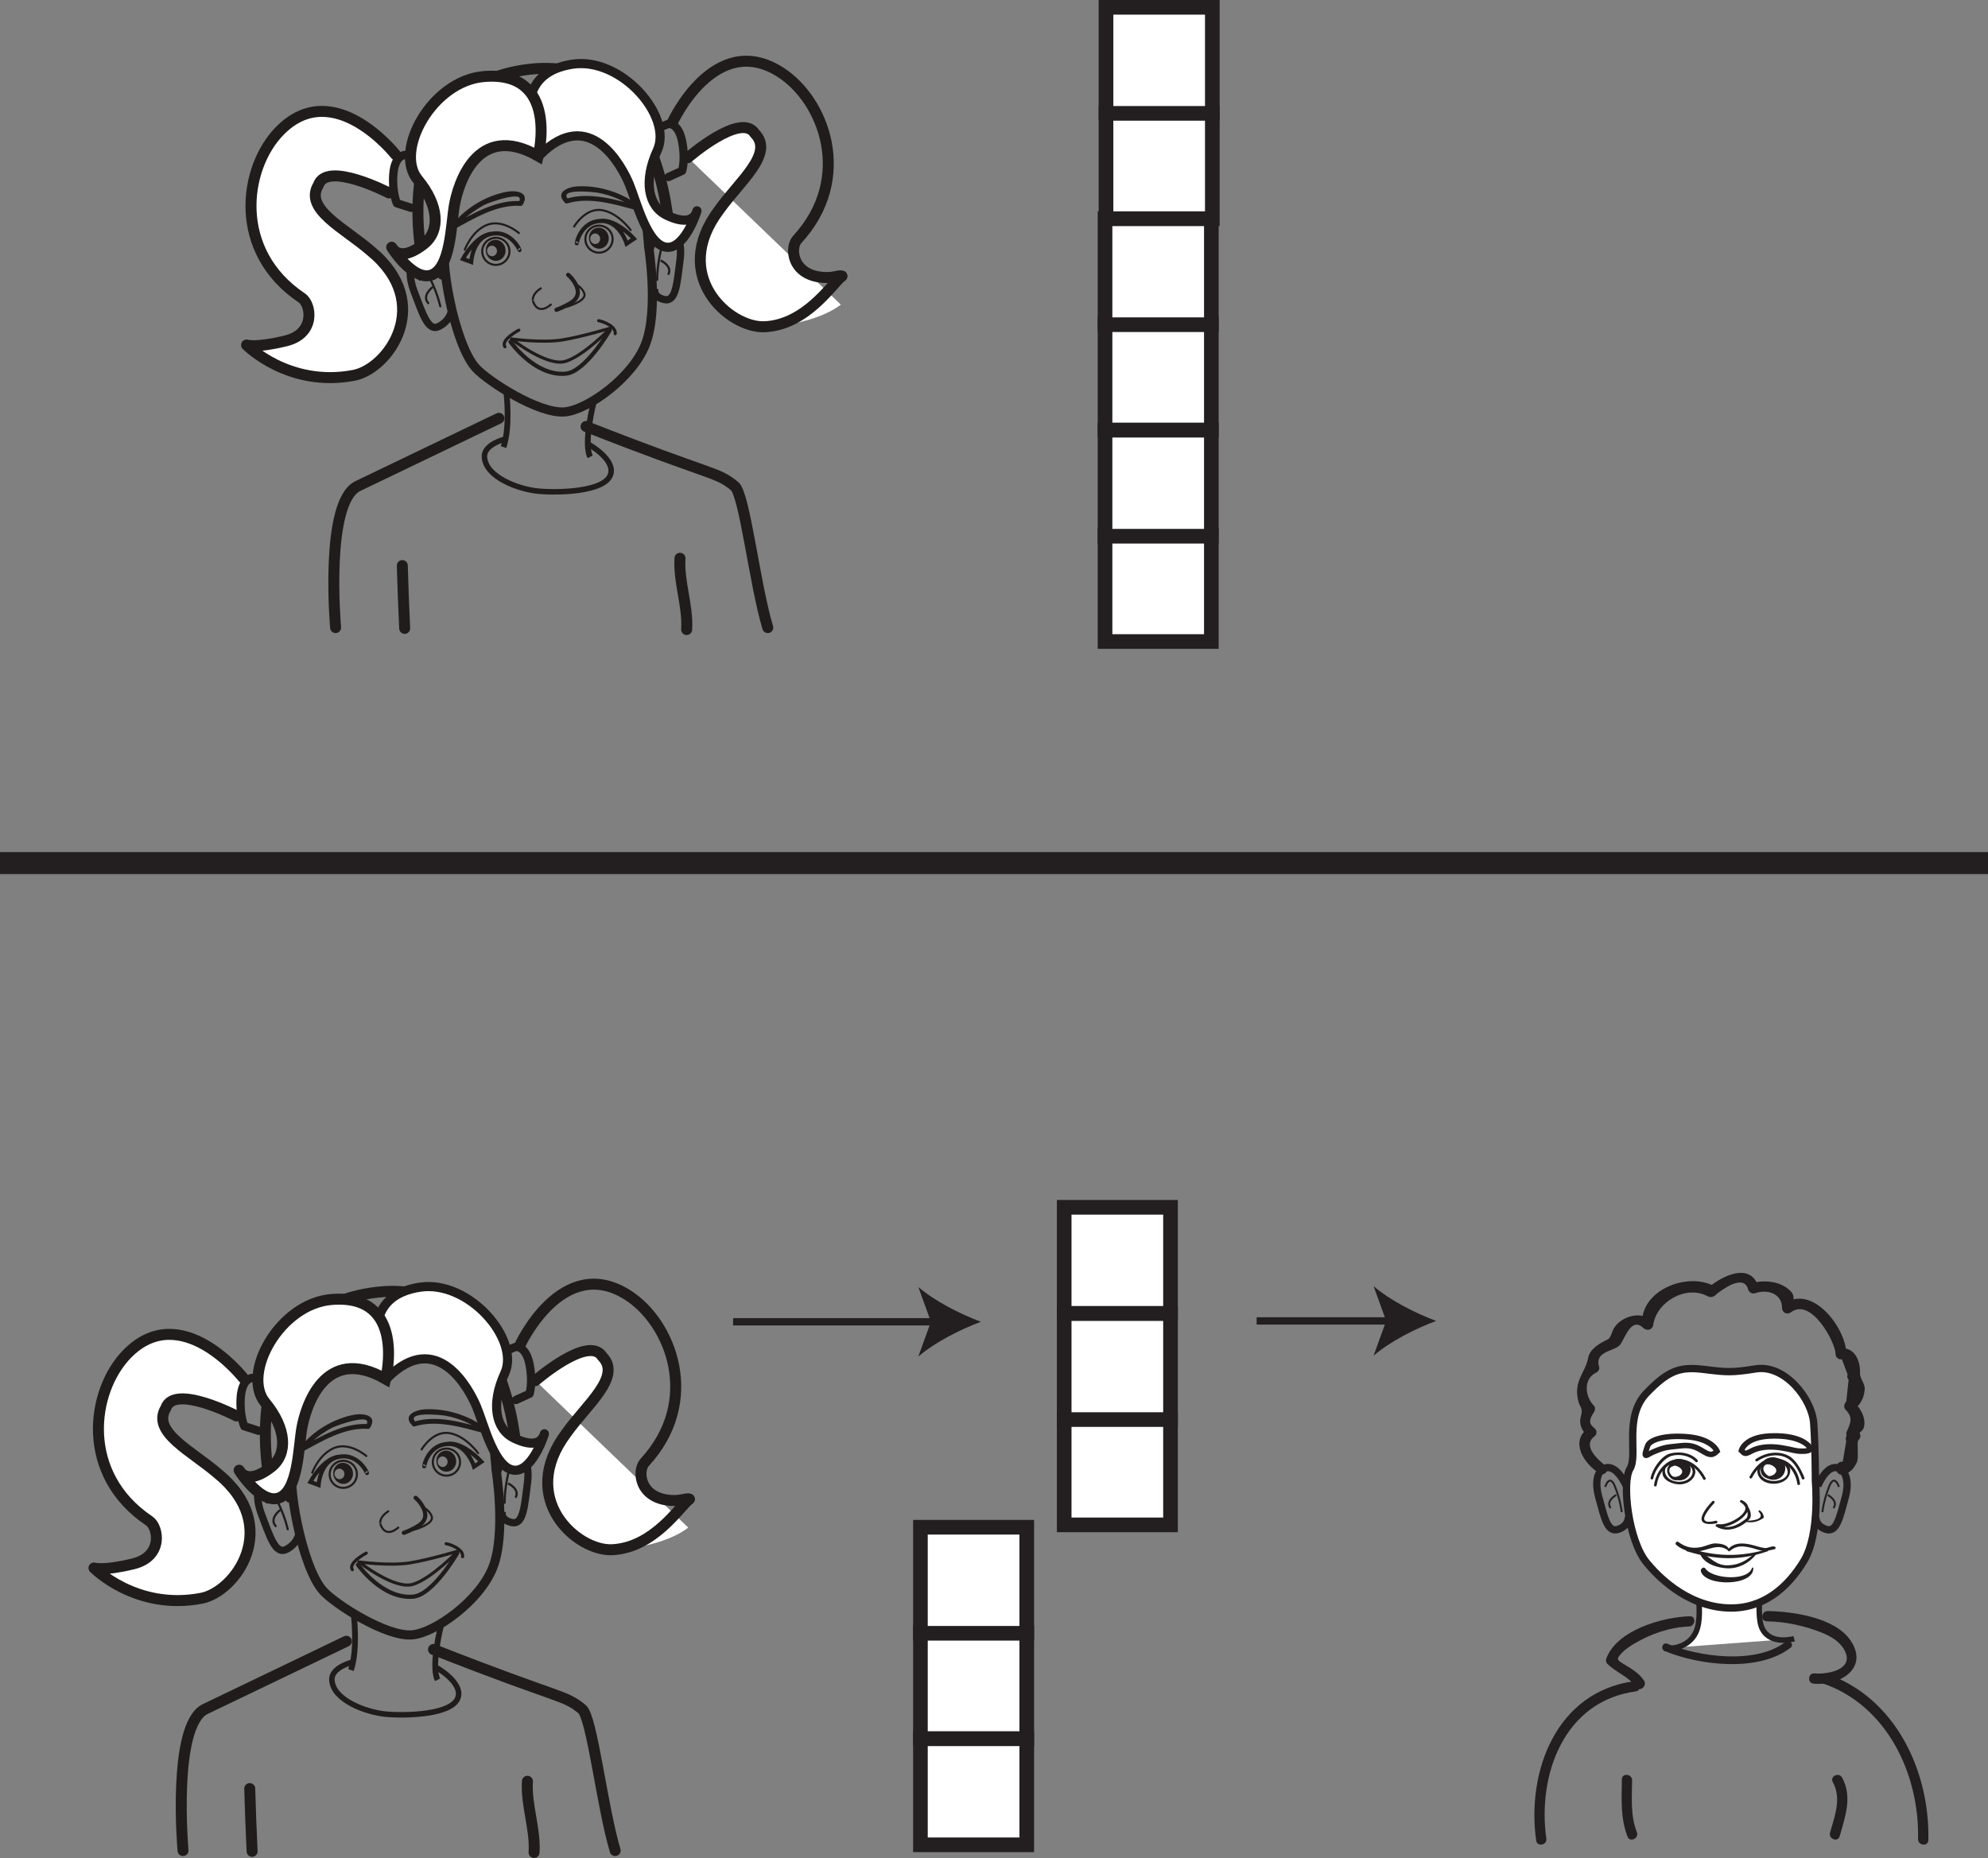 <?xml version="1.0" encoding="UTF-8"?>
<svg xmlns="http://www.w3.org/2000/svg" xmlns:xlink="http://www.w3.org/1999/xlink" width="271.5pt" height="253.799pt" viewBox="0 0 271.5 253.799" version="1.1">
<rect x="0" y="0" width="271.5" height="253.799" fill="#808080" stroke="none"/>
<defs>
<clipPath id="clip1">
  <path d="M 0 116 L 271.5 116 L 271.5 120 L 0 120 Z M 0 116 "/>
</clipPath>
<clipPath id="clip2">
  <path d="M 24 223 L 49 223 L 49 253.801 L 24 253.801 Z M 24 223 "/>
</clipPath>
<clipPath id="clip3">
  <path d="M 58 224 L 85 224 L 85 253.801 L 58 253.801 Z M 58 224 "/>
</clipPath>
<clipPath id="clip4">
  <path d="M 71 242 L 74 242 L 74 253.801 L 71 253.801 Z M 71 242 "/>
</clipPath>
<clipPath id="clip5">
  <path d="M 33 243 L 36 243 L 36 253.801 L 33 253.801 Z M 33 243 "/>
</clipPath>
</defs>
<g id="surface1">
<path style="fill-rule:nonzero;fill:rgb(100%,100%,100%);fill-opacity:1;stroke-width:2;stroke-linecap:butt;stroke-linejoin:miter;stroke:rgb(13.73%,12.16%,12.549%);stroke-opacity:1;stroke-miterlimit:4;" d="M 165.434 166.17 L 150.914 166.17 L 150.914 180.654 L 165.434 180.654 Z M 165.434 166.17 " transform="matrix(1,0,0,-1,0,253.799)"/>
<path style="fill-rule:nonzero;fill:rgb(100%,100%,100%);fill-opacity:1;stroke-width:2;stroke-linecap:butt;stroke-linejoin:miter;stroke:rgb(13.73%,12.16%,12.549%);stroke-opacity:1;stroke-miterlimit:4;" d="M 165.434 180.553 L 150.914 180.553 L 150.914 195.037 L 165.434 195.037 Z M 165.434 180.553 " transform="matrix(1,0,0,-1,0,253.799)"/>
<path style="fill:none;stroke-width:1;stroke-linecap:butt;stroke-linejoin:miter;stroke:rgb(13.73%,12.16%,12.549%);stroke-opacity:1;stroke-miterlimit:4;" d="M 0.001 0.001 L -27.808 0.001 " transform="matrix(1,0,0,-1,127.925,180.552)"/>
<path style=" stroke:none;fill-rule:nonzero;fill:rgb(13.73%,12.16%,12.549%);fill-opacity:1;" d="M 133.961 180.551 C 131.121 179.496 127.598 177.699 125.414 175.797 L 127.133 180.551 L 125.414 185.309 C 127.598 183.402 131.121 181.605 133.961 180.551 "/>
<path style="fill:none;stroke-width:1;stroke-linecap:butt;stroke-linejoin:miter;stroke:rgb(13.73%,12.16%,12.549%);stroke-opacity:1;stroke-miterlimit:4;" d="M -0.001 -0.001 L -18.481 -0.001 " transform="matrix(1,0,0,-1,190.099,180.433)"/>
<path style=" stroke:none;fill-rule:nonzero;fill:rgb(13.73%,12.16%,12.549%);fill-opacity:1;" d="M 196.133 180.434 C 193.293 179.379 189.77 177.582 187.586 175.676 L 189.309 180.434 L 187.586 185.188 C 189.77 183.285 193.293 181.484 196.133 180.434 "/>
<g clip-path="url(#clip1)" clip-rule="nonzero">
<path style="fill:none;stroke-width:3;stroke-linecap:butt;stroke-linejoin:miter;stroke:rgb(13.73%,12.16%,12.549%);stroke-opacity:1;stroke-miterlimit:4;" d="M 0 -0.002 L 271.5 -0.002 " transform="matrix(1,0,0,-1,0,117.893)"/>
</g>
<path style="fill-rule:nonzero;fill:rgb(100%,100%,100%);fill-opacity:1;stroke-width:2;stroke-linecap:butt;stroke-linejoin:miter;stroke:rgb(13.73%,12.16%,12.549%);stroke-opacity:1;stroke-miterlimit:4;" d="M 165.434 195.065 L 150.914 195.065 L 150.914 209.549 L 165.434 209.549 Z M 165.434 195.065 " transform="matrix(1,0,0,-1,0,253.799)"/>
<path style="fill-rule:nonzero;fill:rgb(100%,100%,100%);fill-opacity:1;stroke-width:2;stroke-linecap:butt;stroke-linejoin:miter;stroke:rgb(13.73%,12.16%,12.549%);stroke-opacity:1;stroke-miterlimit:4;" d="M 165.434 209.447 L 150.914 209.447 L 150.914 223.932 L 165.434 223.932 Z M 165.434 209.447 " transform="matrix(1,0,0,-1,0,253.799)"/>
<path style="fill-rule:nonzero;fill:rgb(100%,100%,100%);fill-opacity:1;stroke-width:2;stroke-linecap:butt;stroke-linejoin:miter;stroke:rgb(13.73%,12.16%,12.549%);stroke-opacity:1;stroke-miterlimit:4;" d="M 165.566 223.932 L 151.047 223.932 L 151.047 238.416 L 165.566 238.416 Z M 165.566 223.932 " transform="matrix(1,0,0,-1,0,253.799)"/>
<path style="fill-rule:nonzero;fill:rgb(100%,100%,100%);fill-opacity:1;stroke-width:2;stroke-linecap:butt;stroke-linejoin:miter;stroke:rgb(13.73%,12.16%,12.549%);stroke-opacity:1;stroke-miterlimit:4;" d="M 165.566 238.315 L 151.047 238.315 L 151.047 252.799 L 165.566 252.799 Z M 165.566 238.315 " transform="matrix(1,0,0,-1,0,253.799)"/>
<path style="fill-rule:nonzero;fill:rgb(100%,100%,100%);fill-opacity:1;stroke-width:2;stroke-linecap:butt;stroke-linejoin:miter;stroke:rgb(13.73%,12.16%,12.549%);stroke-opacity:1;stroke-miterlimit:4;" d="M 140.223 1.803 L 125.703 1.803 L 125.703 16.287 L 140.223 16.287 Z M 140.223 1.803 " transform="matrix(1,0,0,-1,0,253.799)"/>
<path style="fill-rule:nonzero;fill:rgb(100%,100%,100%);fill-opacity:1;stroke-width:2;stroke-linecap:butt;stroke-linejoin:miter;stroke:rgb(13.73%,12.16%,12.549%);stroke-opacity:1;stroke-miterlimit:4;" d="M 140.223 16.315 L 125.703 16.315 L 125.703 30.799 L 140.223 30.799 Z M 140.223 16.315 " transform="matrix(1,0,0,-1,0,253.799)"/>
<path style="fill-rule:nonzero;fill:rgb(100%,100%,100%);fill-opacity:1;stroke-width:2;stroke-linecap:butt;stroke-linejoin:miter;stroke:rgb(13.73%,12.16%,12.549%);stroke-opacity:1;stroke-miterlimit:4;" d="M 140.223 30.697 L 125.703 30.697 L 125.703 45.182 L 140.223 45.182 Z M 140.223 30.697 " transform="matrix(1,0,0,-1,0,253.799)"/>
<path style="fill-rule:nonzero;fill:rgb(100%,100%,100%);fill-opacity:1;stroke-width:2;stroke-linecap:butt;stroke-linejoin:miter;stroke:rgb(13.73%,12.16%,12.549%);stroke-opacity:1;stroke-miterlimit:4;" d="M 159.855 45.506 L 145.336 45.506 L 145.336 59.99 L 159.855 59.99 Z M 159.855 45.506 " transform="matrix(1,0,0,-1,0,253.799)"/>
<path style="fill-rule:nonzero;fill:rgb(100%,100%,100%);fill-opacity:1;stroke-width:2;stroke-linecap:butt;stroke-linejoin:miter;stroke:rgb(13.73%,12.16%,12.549%);stroke-opacity:1;stroke-miterlimit:4;" d="M 159.855 59.889 L 145.336 59.889 L 145.336 74.373 L 159.855 74.373 Z M 159.855 59.889 " transform="matrix(1,0,0,-1,0,253.799)"/>
<path style="fill-rule:nonzero;fill:rgb(100%,100%,100%);fill-opacity:1;stroke-width:2;stroke-linecap:butt;stroke-linejoin:miter;stroke:rgb(13.73%,12.16%,12.549%);stroke-opacity:1;stroke-miterlimit:4;" d="M 159.855 74.401 L 145.336 74.401 L 145.336 88.885 L 159.855 88.885 Z M 159.855 74.401 " transform="matrix(1,0,0,-1,0,253.799)"/>
<path style="fill-rule:nonzero;fill:rgb(100%,100%,100%);fill-opacity:1;stroke-width:0.75;stroke-linecap:butt;stroke-linejoin:miter;stroke:rgb(13.73%,12.16%,12.549%);stroke-opacity:1;stroke-miterlimit:4;" d="M -0.001 0 C -0.001 0 3.147 -0.379 4.331 2.27 C 5.515 4.91 3.936 11.145 3.936 11.145 L 13.784 12.277 C 13.784 12.277 12.21 4.91 13.39 2.645 C 14.573 0.379 17.726 1.324 17.726 1.324 " transform="matrix(1,0,0,-1,227.302,225.16)"/>
<path style=" stroke:none;fill-rule:nonzero;fill:rgb(100%,100%,100%);fill-opacity:1;" d="M 247.926 202.281 C 247.926 202.281 248.605 209.508 246.348 213.234 C 244.082 216.957 240.691 219.848 235.945 219.641 C 230.191 219.391 226.227 215.094 224.871 213.441 C 222.375 210.402 221.48 202.488 222.609 200.625 C 223.742 198.762 221.707 193.598 224.871 190.289 C 228.035 186.984 229.637 186.676 232.934 187.09 C 235.805 187.445 236.535 187.5 239.789 186.984 C 243.773 186.355 247.477 191.117 247.699 194.426 C 247.926 197.73 247.926 202.281 247.926 202.281 "/>
<path style="fill:none;stroke-width:1;stroke-linecap:butt;stroke-linejoin:miter;stroke:rgb(13.73%,12.16%,12.549%);stroke-opacity:1;stroke-miterlimit:4;" d="M -0.001 -0.001 C -0.001 -0.001 0.679 -7.227 -1.579 -10.954 C -3.845 -14.677 -7.235 -17.567 -11.981 -17.36 C -17.735 -17.11 -21.7 -12.813 -23.056 -11.161 C -25.552 -8.122 -26.446 -0.208 -25.317 1.655 C -24.185 3.519 -26.22 8.683 -23.056 11.991 C -19.892 15.296 -18.29 15.605 -14.993 15.191 C -12.122 14.835 -11.392 14.78 -8.138 15.296 C -4.153 15.925 -0.45 11.163 -0.228 7.855 C -0.001 4.55 -0.001 -0.001 -0.001 -0.001 Z M -0.001 -0.001 " transform="matrix(1,0,0,-1,247.927,202.28)"/>
<path style=" stroke:none;fill-rule:nonzero;fill:rgb(13.73%,12.16%,12.549%);fill-opacity:1;" d="M 231.172 201.027 C 231.023 202.812 227.84 202.855 227.422 201.203 C 226.973 199.434 231.004 199.051 231.176 201.078 C 231.195 201.312 231.555 201.246 231.535 201.012 C 231.348 198.754 227.23 198.77 227.039 201.027 C 226.941 202.184 228.359 202.719 229.273 202.762 C 230.316 202.812 231.445 202.164 231.539 201.059 C 231.559 200.824 231.191 200.789 231.172 201.027 "/>
<path style=" stroke:none;fill-rule:nonzero;fill:rgb(13.73%,12.16%,12.549%);fill-opacity:1;" d="M 234.707 208.562 C 236.418 208.914 240.555 206.203 237.879 204.914 C 237.836 205.027 237.793 205.145 237.754 205.258 C 238.406 205.551 239.043 206.973 238.422 207.473 C 237.328 208.355 235.934 209.031 234.598 208.23 C 234.395 208.105 234.184 208.406 234.387 208.531 C 235.898 209.438 237.715 208.734 238.883 207.555 C 239.555 206.875 238.574 205.223 237.879 204.914 C 237.656 204.816 237.539 205.156 237.754 205.258 C 239.828 206.266 236.098 208.473 234.738 208.195 C 234.508 208.148 234.477 208.516 234.707 208.562 "/>
<path style=" stroke:none;fill-rule:nonzero;fill:rgb(13.73%,12.16%,12.549%);fill-opacity:1;" d="M 232.93 201.891 C 232.254 200.574 231.062 199.449 229.539 199.34 C 227.492 199.191 226.148 201.035 225.891 202.848 C 225.859 203.082 226.227 203.117 226.258 202.883 C 226.52 201.031 227.832 199.586 229.824 199.73 C 231.031 199.82 232.078 201.035 232.598 202.047 C 232.707 202.258 233.039 202.102 232.93 201.891 "/>
<path style=" stroke:none;fill-rule:nonzero;fill:rgb(13.73%,12.16%,12.549%);fill-opacity:1;" d="M 227.938 200.344 C 227.938 199.188 229.785 198.91 230.559 199.848 C 231.25 200.508 230.867 202.156 229.398 202.215 C 228.863 202.215 228.477 202.051 228.242 201.719 L 228.32 201.66 C 228.863 201.883 229.555 201.609 229.711 201.168 C 229.941 200.562 228.629 199.848 228.164 200.398 "/>
<path style=" stroke:none;fill-rule:nonzero;fill:rgb(13.73%,12.16%,12.549%);fill-opacity:1;" d="M 239.996 200.996 C 240.18 203.258 244.301 203.234 244.488 200.98 C 244.586 199.82 243.168 199.289 242.258 199.246 C 241.219 199.195 240.086 199.848 239.992 200.945 C 239.973 201.184 240.34 201.219 240.359 200.98 C 240.508 199.195 243.688 199.156 244.105 200.805 C 244.555 202.574 240.523 202.957 240.355 200.934 C 240.336 200.695 239.973 200.762 239.996 200.996 "/>
<path style=" stroke:none;fill-rule:nonzero;fill:rgb(13.73%,12.16%,12.549%);fill-opacity:1;" d="M 239.281 201.844 C 239.754 200.906 240.516 200.098 241.477 199.672 C 243.555 198.75 245.219 200.918 245.465 202.703 C 245.496 202.941 245.859 202.875 245.828 202.641 C 245.562 200.703 244.316 199.258 242.293 199.148 C 240.812 199.07 239.543 200.512 238.938 201.715 C 238.832 201.93 239.176 202.055 239.281 201.844 "/>
<path style=" stroke:none;fill-rule:nonzero;fill:rgb(13.73%,12.16%,12.549%);fill-opacity:1;" d="M 240.68 200.172 C 240.68 198.961 242.645 198.668 243.465 199.652 C 244.199 200.348 243.789 202.078 242.238 202.137 C 241.66 202.137 241.254 201.965 241.008 201.613 L 241.09 201.559 C 241.66 201.789 242.398 201.504 242.562 201.035 C 242.809 200.402 241.418 199.652 240.926 200.23 "/>
<path style=" stroke:none;fill-rule:nonzero;fill:rgb(13.73%,12.16%,12.549%);fill-opacity:1;" d="M 240.02 199.594 C 241.254 198.75 243.027 198.449 244.309 199.328 C 245.156 199.914 245.719 201.055 246.09 201.992 C 246.176 202.215 246.508 202.055 246.422 201.836 C 246.004 200.777 245.301 199.398 244.25 198.848 C 242.824 198.102 241.074 198.426 239.785 199.312 C 239.586 199.445 239.828 199.727 240.02 199.594 "/>
<path style=" stroke:none;fill-rule:nonzero;fill:rgb(13.73%,12.16%,12.549%);fill-opacity:1;" d="M 231.832 199.438 C 230.926 198.41 229.258 198.199 228.008 198.57 C 226.832 198.918 225.621 200.738 225.422 201.898 C 225.383 202.133 225.75 202.164 225.789 201.938 C 225.98 200.82 227.203 199.191 228.281 198.871 C 229.316 198.562 230.805 198.832 231.551 199.676 C 231.711 199.855 231.988 199.617 231.832 199.438 "/>
<path style=" stroke:none;fill-rule:nonzero;fill:rgb(13.73%,12.16%,12.549%);fill-opacity:1;" d="M 233.867 205.055 C 233.32 205.617 232.777 206.27 232.48 207.004 C 231.945 208.332 233.57 208.254 234.398 208.09 C 234.633 208.043 234.566 207.68 234.336 207.727 C 233.973 207.801 233.027 208.062 232.781 207.629 C 232.625 207.359 232.93 206.883 233.062 206.66 C 233.348 206.184 233.719 205.734 234.105 205.336 C 234.27 205.168 234.031 204.883 233.867 205.055 "/>
<path style="fill:none;stroke-width:1;stroke-linecap:butt;stroke-linejoin:miter;stroke:rgb(13.73%,12.16%,12.549%);stroke-opacity:1;stroke-miterlimit:4;" d="M 0.001 -0.002 C 0.001 -0.002 -1.226 2.803 -2.726 2.49 C -4.222 2.178 -4.198 0.065 -3.815 -1.35 C -2.995 -4.357 -2.589 -6.435 -1.093 -5.916 C 0.407 -5.396 0.271 -4.15 0.271 -4.15 " transform="matrix(1,0,0,-1,222.112,202.979)"/>
<path style="fill:none;stroke-width:0.26;stroke-linecap:butt;stroke-linejoin:miter;stroke:rgb(13.73%,12.16%,12.549%);stroke-opacity:1;stroke-miterlimit:4;" d="M -0.001 0.001 C -0.001 0.001 0.605 1.931 1.358 0.001 C 2.108 -1.929 2.261 -3.448 2.261 -3.448 " transform="matrix(1,0,0,-1,219.22,203.107)"/>
<path style="fill:none;stroke-width:0.26;stroke-linecap:butt;stroke-linejoin:miter;stroke:rgb(13.73%,12.16%,12.549%);stroke-opacity:1;stroke-miterlimit:4;" d="M -0.001 -0.001 C -0.001 -0.001 -1.509 -0.825 -0.755 -1.79 " transform="matrix(1,0,0,-1,220.728,204.21)"/>
<path style="fill:none;stroke-width:1;stroke-linecap:butt;stroke-linejoin:miter;stroke:rgb(13.73%,12.16%,12.549%);stroke-opacity:1;stroke-miterlimit:4;" d="M -0.001 -0.002 C -0.001 -0.002 1.124 2.803 2.624 2.49 C 4.12 2.178 4.198 0.065 3.811 -1.35 C 2.991 -4.357 2.589 -6.435 1.089 -5.916 C -0.407 -5.396 -0.271 -4.15 -0.271 -4.15 " transform="matrix(1,0,0,-1,248.247,202.979)"/>
<path style="fill:none;stroke-width:0.26;stroke-linecap:butt;stroke-linejoin:miter;stroke:rgb(13.73%,12.16%,12.549%);stroke-opacity:1;stroke-miterlimit:4;" d="M 0.002 0.001 C 0.002 0.001 -0.604 1.931 -1.357 0.001 C -2.107 -1.929 -2.26 -3.448 -2.26 -3.448 " transform="matrix(1,0,0,-1,251.139,203.107)"/>
<path style="fill:none;stroke-width:0.26;stroke-linecap:butt;stroke-linejoin:miter;stroke:rgb(13.73%,12.16%,12.549%);stroke-opacity:1;stroke-miterlimit:4;" d="M -0.001 -0.001 C -0.001 -0.001 1.511 -0.825 0.757 -1.79 " transform="matrix(1,0,0,-1,249.63,204.21)"/>
<path style="fill:none;stroke-width:0.75;stroke-linecap:butt;stroke-linejoin:miter;stroke:rgb(13.73%,12.16%,12.549%);stroke-opacity:1;stroke-miterlimit:4;" d="M 0.002 0.001 C 0.002 0.001 -0.635 1.665 -4.041 1.958 C -7.451 2.243 -9.217 1.435 -9.459 0.778 C -10.205 -1.245 -9.65 -0.518 -8.721 -0.116 C -7.018 0.618 -6.713 0.525 -4.99 0.728 C -3.272 0.935 -2.6 0.364 -1.686 -0.155 C -0.775 -0.682 -0.482 -0.436 0.002 0.001 Z M 0.002 0.001 " transform="matrix(1,0,0,-1,234.498,198.22)"/>
<path style="fill:none;stroke-width:0.75;stroke-linecap:butt;stroke-linejoin:miter;stroke:rgb(13.73%,12.16%,12.549%);stroke-opacity:1;stroke-miterlimit:4;" d="M 0 0.001 C 0 0.001 0.422 1.81 3.844 1.982 C 7.262 2.15 8.723 1.15 9.203 0.61 C 9.688 0.071 9.215 -0.1 8.188 -0.089 C 7.16 -0.065 7.121 0.118 5.41 0.384 C 3.699 0.65 2.332 0.439 1.398 -0.05 C 0.465 -0.542 0.465 -0.452 0 0.001 Z M 0 0.001 " transform="matrix(1,0,0,-1,237.82,198.142)"/>
<path style=" stroke:none;fill-rule:nonzero;fill:rgb(13.73%,12.16%,12.549%);fill-opacity:1;" d="M 238.477 207.891 C 239.375 208.043 240.078 207.867 240.828 207.359 C 240.875 207.332 240.883 207.273 240.875 207.227 C 240.836 206.824 240.66 206.578 240.355 206.328 C 240.25 206.238 240.098 206.406 240.191 206.508 C 241.195 207.559 239.176 207.77 238.496 207.707 C 238.375 207.699 238.363 207.867 238.477 207.891 "/>
<path style=" stroke:none;fill-rule:nonzero;fill:rgb(13.73%,12.16%,12.549%);fill-opacity:1;" d="M 228.484 199.973 C 227.074 200.184 227.711 202.145 228.871 202.211 C 229.059 202.223 229.145 201.918 228.949 201.871 C 228.57 201.785 228.332 201.66 228.121 201.324 C 227.832 200.867 227.977 200.371 228.535 200.266 C 228.723 200.227 228.672 199.941 228.484 199.973 "/>
<path style=" stroke:none;fill-rule:nonzero;fill:rgb(13.73%,12.16%,12.549%);fill-opacity:1;" d="M 241.016 199.73 C 240.16 200.285 240.285 201.668 241.348 201.934 C 241.535 201.98 241.699 201.738 241.516 201.617 C 240.91 201.211 240.461 200.535 241.207 199.957 C 241.359 199.836 241.168 199.629 241.016 199.73 "/>
<path style=" stroke:none;fill-rule:nonzero;fill:rgb(13.73%,12.16%,12.549%);fill-opacity:1;" d="M 236.25 211.863 C 237.359 210.836 238.793 211.301 240.078 211.684 C 241.043 211.969 241.387 211.832 242.34 211.621 C 242.555 211.574 242.539 211.281 242.328 211.25 C 241.82 211.168 241.465 211.508 240.973 211.453 C 240.297 211.371 239.641 211.094 238.973 210.961 C 237.875 210.742 236.832 210.73 236.023 211.598 C 235.875 211.758 236.082 212.016 236.25 211.863 "/>
<path style=" stroke:none;fill-rule:nonzero;fill:rgb(13.73%,12.16%,12.549%);fill-opacity:1;" d="M 236.133 211.672 C 235.938 210.957 234.902 210.836 234.277 210.824 C 233.684 210.82 233.055 211.148 232.477 211.289 C 231.242 211.586 230.242 211.395 229.219 210.633 C 228.953 210.441 228.684 210.84 228.934 211.039 C 229.797 211.75 230.668 211.996 231.777 211.922 C 233.234 211.824 234.637 210.734 235.98 211.77 C 236.043 211.816 236.156 211.754 236.133 211.672 "/>
<path style=" stroke:none;fill-rule:nonzero;fill:rgb(13.73%,12.16%,12.549%);fill-opacity:1;" d="M 239.598 212.18 C 238.586 213.176 237.438 213.777 235.992 213.82 C 234.398 213.867 233.656 212.809 232.422 212.109 C 232.289 212.031 232.137 212.152 232.199 212.301 C 232.734 213.645 234.625 214.191 235.953 214.23 C 237.438 214.277 238.898 213.512 239.797 212.359 C 239.891 212.238 239.707 212.07 239.598 212.18 "/>
<path style=" stroke:none;fill-rule:nonzero;fill:rgb(13.73%,12.16%,12.549%);fill-opacity:1;" d="M 239.266 214.18 C 238.664 216.043 233.844 215.66 232.918 214.277 C 232.664 213.898 232.168 214.316 232.297 214.684 C 233.008 216.754 239.48 216.66 239.449 214.223 C 239.449 214.121 239.297 214.07 239.266 214.18 "/>
<path style=" stroke:none;fill-rule:nonzero;fill:rgb(13.73%,12.16%,12.549%);fill-opacity:1;" d="M 240.434 212.008 L 240.508 212.008 C 240.539 212.008 240.543 211.957 240.512 211.957 L 240.438 211.957 C 240.406 211.957 240.402 212.008 240.434 212.008 "/>
<path style=" stroke:none;fill-rule:nonzero;fill:rgb(13.73%,12.16%,12.549%);fill-opacity:1;" d="M 241.312 211.637 C 237.508 212.73 234.336 212.621 230.566 211.469 C 230.281 211.383 230.117 211.82 230.402 211.906 C 234.273 213.07 237.531 213.238 241.398 211.906 C 241.551 211.855 241.465 211.59 241.312 211.637 "/>
<path style=" stroke:none;fill-rule:nonzero;fill:rgb(13.73%,12.16%,12.549%);fill-opacity:1;" d="M 219.219 200.168 C 218.414 199.547 215.973 197.504 217.773 196.191 C 218.066 195.984 218.125 195.441 217.859 195.191 C 217.238 194.617 216.738 194.32 217.707 192.855 C 217.871 192.609 217.895 192.215 217.664 191.988 C 216.531 190.891 216.113 188.387 218 187.488 C 218.258 187.367 218.488 187.023 218.395 186.727 C 217.754 184.66 220.152 184.621 221.109 183.844 C 221.824 183.258 222.637 179.719 224.422 181.391 C 224.906 181.848 225.676 181.676 225.781 180.969 C 226.234 177.812 230.281 175.473 233.207 177.066 C 234.137 177.574 235.102 176.227 234.16 175.707 C 230.562 173.715 224.105 176.117 224.242 180.82 C 224.695 180.68 225.148 180.535 225.598 180.395 C 224.16 179.062 221.59 179.719 220.492 181.309 C 220.145 181.809 219.996 182.746 219.613 182.934 C 218.59 183.43 217.148 184.199 216.906 185.441 C 216.504 187.512 215.012 188.488 215.465 191.012 C 215.723 192.418 216.254 192.141 215.891 193.504 C 215.609 194.574 216.031 195.418 216.773 196.109 C 216.801 195.777 216.828 195.441 216.859 195.109 C 214.352 196.938 216.352 199.992 218.449 201.266 C 219.191 201.715 219.91 200.695 219.219 200.168 "/>
<path style=" stroke:none;fill-rule:nonzero;fill:rgb(13.73%,12.16%,12.549%);fill-opacity:1;" d="M 234.293 176.875 C 235.055 176.262 238.109 173.914 238.73 176.094 C 238.871 176.59 239.281 176.785 239.766 176.629 C 241.488 176.062 243.367 176.781 243.367 178.625 C 243.367 179.277 244.035 179.664 244.578 179.258 C 247.398 177.148 250.676 183.461 250.672 184.871 C 250.668 185.363 251.031 185.75 251.547 185.676 C 251.809 186.371 252.066 187.062 252.328 187.758 C 252.211 188.004 252.312 188.297 252.461 188.5 C 252.355 189.488 252.246 190.473 252.145 191.461 C 251.836 191.723 251.75 192.266 252.055 192.57 C 253.129 193.652 252.695 194.43 252.203 195.57 C 252.035 195.961 252.281 196.438 252.664 196.578 C 252.559 196.367 252.445 196.16 252.336 195.949 C 252.051 196.215 252.023 196.531 252.137 196.883 L 251.668 199.645 C 250.297 199.641 250.566 201.719 251.738 201.402 C 252.75 201.133 253.121 200.68 253.586 199.762 C 253.879 199.191 253.562 196.949 253.789 196.738 C 253.988 196.559 254.121 196.277 254.059 196.008 C 253.93 195.469 253.723 195.297 253.211 195.109 C 253.363 195.445 253.52 195.777 253.672 196.117 C 253.953 195.461 254.527 195.59 254.617 194.625 C 254.73 193.457 254.031 192.34 253.254 191.551 C 253.223 191.922 253.191 192.289 253.16 192.66 C 254.105 191.738 254.531 191.113 254.66 189.816 C 254.742 188.988 253.992 188.352 254.023 187.578 C 254.09 185.863 253.258 183.922 251.285 184.203 C 251.578 184.473 251.867 184.742 252.16 185.012 C 252.172 181.441 247.473 175.262 243.625 178.133 C 244.027 178.344 244.434 178.555 244.84 178.762 C 244.84 177.379 245.414 176.887 243.926 175.859 C 242.613 174.957 240.605 174.832 239.137 175.309 C 239.461 175.422 239.785 175.539 240.109 175.652 C 238.961 172.383 235.117 174.34 233.395 175.816 C 232.715 176.398 233.594 177.434 234.293 176.875 "/>
<path style=" stroke:none;fill-rule:nonzero;fill:rgb(13.73%,12.16%,12.549%);fill-opacity:1;" d="M 227.336 225.52 C 232.102 227.504 240.18 228.453 244.539 225.074 C 245.078 224.656 244.395 223.852 243.859 224.27 C 239.844 227.383 232.078 226.355 227.703 224.531 C 227.07 224.27 226.711 225.258 227.336 225.52 "/>
<path style=" stroke:none;fill-rule:nonzero;fill:rgb(13.73%,12.16%,12.549%);fill-opacity:1;" d="M 230.781 220.777 C 227.074 220.879 220.801 222.66 219.371 226.555 C 219.293 226.777 219.324 227.078 219.496 227.254 C 220.695 228.461 222.469 229.035 223.434 230.449 C 223.949 231.199 225.016 230.281 224.508 229.539 C 223.816 228.523 222.848 227.973 221.816 227.344 C 220.812 226.734 220.664 226.656 221.535 225.742 C 222.039 225.219 222.68 224.82 223.297 224.457 C 225.426 223.188 228.152 222.25 230.648 222.18 C 231.547 222.156 231.688 220.75 230.781 220.777 "/>
<path style=" stroke:none;fill-rule:nonzero;fill:rgb(13.73%,12.16%,12.549%);fill-opacity:1;" d="M 241.293 221.469 C 243.84 221.512 246.383 222.059 248.746 222.992 C 249.961 223.473 251.227 224.191 251.875 225.367 C 253.375 228.074 249.559 228.75 247.816 228.582 C 246.91 228.496 246.777 229.898 247.684 229.984 C 251.32 230.336 255.391 227.789 252.629 223.945 C 250.461 220.934 244.832 220.121 241.426 220.066 C 240.523 220.051 240.387 221.453 241.293 221.469 "/>
<path style=" stroke:none;fill-rule:nonzero;fill:rgb(13.73%,12.16%,12.549%);fill-opacity:1;" d="M 223.141 229.656 C 212.605 231.086 208.457 241.875 209.793 251.41 C 209.918 252.309 211.305 252.059 211.18 251.164 C 209.949 242.391 213.613 232.371 223.383 231.043 C 224.285 230.922 224.035 229.535 223.141 229.656 "/>
<path style=" stroke:none;fill-rule:nonzero;fill:rgb(13.73%,12.16%,12.549%);fill-opacity:1;" d="M 248.922 229.945 C 257.719 232.945 262.145 242.367 261.949 251.219 C 261.934 252.125 263.332 252.262 263.355 251.352 C 263.562 241.875 258.82 231.836 249.41 228.625 C 248.551 228.332 248.066 229.652 248.922 229.945 "/>
<path style=" stroke:none;fill-rule:nonzero;fill:rgb(13.73%,12.16%,12.549%);fill-opacity:1;" d="M 223.543 250.273 C 222.648 247.977 222.875 245.598 222.898 243.191 C 222.906 242.289 221.504 242.148 221.496 243.059 C 221.473 245.746 221.277 248.32 222.273 250.879 C 222.602 251.723 223.871 251.117 223.543 250.273 "/>
<path style=" stroke:none;fill-rule:nonzero;fill:rgb(13.73%,12.16%,12.549%);fill-opacity:1;" d="M 251.246 250.82 C 252 248.156 253.004 245.438 251.578 242.82 C 251.145 242.031 249.867 242.629 250.305 243.426 C 251.531 245.68 250.57 248.047 249.926 250.332 C 249.68 251.203 251 251.695 251.246 250.82 "/>
<path style="fill:none;stroke-width:1.5;stroke-linecap:round;stroke-linejoin:round;stroke:rgb(13%,11.327%,11.311%);stroke-opacity:1;stroke-miterlimit:4;" d="M -0.001 -0.002 C -15.771 -7.588 -15.657 -7.529 -19.259 -9.256 C -23.825 -11.439 -22.302 -28.592 -22.302 -28.592 " transform="matrix(1,0,0,-1,68.134,57.135)"/>
<path style="fill:none;stroke-width:1.5;stroke-linecap:round;stroke-linejoin:round;stroke:rgb(13%,11.327%,11.311%);stroke-opacity:1;stroke-miterlimit:4;" d="M 0 -0.002 C 17.711 -6.978 17.723 -6.088 20.27 -8.135 C 21.665 -9.256 23 -21.42 24.813 -27.471 " transform="matrix(1,0,0,-1,80.039,58.256)"/>
<path style="fill:none;stroke-width:1.5;stroke-linecap:round;stroke-linejoin:round;stroke:rgb(13%,11.327%,11.311%);stroke-opacity:1;stroke-miterlimit:4;" d="M 0.001 0.002 C -0.213 -3.245 1.115 -6.487 0.908 -9.733 " transform="matrix(1,0,0,-1,92.866,76.259)"/>
<path style="fill:none;stroke-width:1.5;stroke-linecap:round;stroke-linejoin:round;stroke:rgb(13%,11.327%,11.311%);stroke-opacity:1;stroke-miterlimit:4;" d="M -0.001 0.001 C 0.081 -2.858 0.186 -5.722 0.323 -8.577 " transform="matrix(1,0,0,-1,54.943,77.259)"/>
<path style="fill-rule:nonzero;fill:rgb(100%,100%,100%);fill-opacity:1;stroke-width:1.5;stroke-linecap:round;stroke-linejoin:round;stroke:rgb(13%,11.327%,11.311%);stroke-opacity:1;stroke-miterlimit:4;" d="M -0.001 0.001 C -0.001 0.001 -8.49 10.829 -15.876 3.228 C -20.802 -1.847 -22.291 -13.198 -12.826 -19.546 C -11.533 -20.413 -10.888 -24.421 -15.025 -25.417 C -19.158 -26.421 -20.369 -25.979 -20.369 -25.979 C -20.369 -25.979 -14.63 -31.827 -5.712 -30.12 C -0.982 -29.214 5.292 -20.296 -3.373 -13.155 C -6.978 -10.011 -12.552 -7.436 -10.564 -4.14 C -9.431 -0.776 -0.912 -5.21 -0.912 -5.21 " transform="matrix(1,0,0,-1,54.041,21.149)"/>
<path style=" stroke:none;fill-rule:nonzero;fill:rgb(13%,11.327%,11.311%);fill-opacity:1;" d="M 71.371 27.984 C 72.43 26.289 70.543 25.957 69.234 26.191 C 66.418 26.695 63.469 28.449 61.75 30.762 C 61.555 31.02 61.867 31.402 62.152 31.246 C 64.824 29.789 67.93 27.914 71.07 28.121 C 71.492 28.148 71.555 27.5 71.133 27.473 C 67.852 27.258 64.66 29.137 61.879 30.656 C 62.012 30.816 62.148 30.977 62.285 31.137 C 63.27 29.812 64.703 28.781 66.133 27.996 C 66.691 27.691 71.973 25.797 70.832 27.609 C 70.609 27.965 71.145 28.34 71.371 27.984 "/>
<path style=" stroke:none;fill-rule:nonzero;fill:rgb(13%,11.327%,11.311%);fill-opacity:1;" d="M 77.656 27.258 C 76.082 25.711 81.012 26.215 81.633 26.324 C 83.484 26.648 85.461 27.484 86.914 28.695 C 87.016 28.504 87.113 28.312 87.219 28.121 C 84.121 27.289 80.52 26.16 77.348 27.148 C 76.953 27.273 77.059 27.918 77.461 27.789 C 80.52 26.836 84.012 27.93 86.988 28.734 C 87.352 28.832 87.578 28.402 87.289 28.16 C 85.047 26.293 81.742 25.297 78.863 25.453 C 77.582 25.523 75.73 26.281 77.156 27.68 C 77.453 27.973 77.953 27.555 77.656 27.258 "/>
<path style="fill:none;stroke-width:1.25;stroke-linecap:butt;stroke-linejoin:miter;stroke:rgb(13%,11.327%,11.311%);stroke-opacity:1;stroke-miterlimit:4;" d="M 0 0 C 0 0 1.399 -8.648 -0.445 -13.324 C -2.289 -17.988 -8.425 -22.262 -11.433 -22.531 C -14.992 -22.855 -21.933 -18.348 -23.578 -16.566 C -26.605 -13.289 -28.722 -1.144 -27.691 1.145 C -26.078 4.735 -29.433 6.488 -26.589 10.781 C -24.308 14.223 -20.707 16.059 -18.5 14.551 C -14.695 11.949 -14.386 13.383 -11.355 15.516 C -7.839 17.996 -1.734 12.594 -1.039 8.719 C -0.339 4.848 0 0 0 0 Z M 0 0 " transform="matrix(1,0,0,-1,88.589,33.731)"/>
<path style="fill:none;stroke-width:0.79;stroke-linecap:butt;stroke-linejoin:miter;stroke:rgb(13%,11.327%,11.311%);stroke-opacity:1;stroke-miterlimit:4;" d="M 0.002 0.002 C 0.002 0.002 -1.428 -5.569 -0.479 -7.452 " transform="matrix(1,0,0,-1,81.076,54.951)"/>
<path style="fill:none;stroke-width:0.79;stroke-linecap:butt;stroke-linejoin:miter;stroke:rgb(13%,11.327%,11.311%);stroke-opacity:1;stroke-miterlimit:4;" d="M -0.001 0 C -0.001 0 0.55 -4.535 -0.403 -7.391 " transform="matrix(1,0,0,-1,69.168,53.684)"/>
<path style="fill:none;stroke-width:1;stroke-linecap:round;stroke-linejoin:round;stroke:rgb(13%,11.327%,11.311%);stroke-opacity:1;stroke-miterlimit:4;" d="M 0 0.002 C 0 0.002 -1.66 3.048 -3.18 2.506 C -4.703 1.966 -4.391 -0.444 -3.801 -2.014 C -2.539 -5.346 -1.836 -7.666 -0.34 -6.889 C 1.152 -6.112 1.355 -4.752 1.355 -4.752 " transform="matrix(1,0,0,-1,60.312,37.685)"/>
<path style="fill:none;stroke-width:0.296;stroke-linecap:round;stroke-linejoin:round;stroke:rgb(13%,11.327%,11.311%);stroke-opacity:1;stroke-miterlimit:4;" d="M 0.001 0.002 C 0.001 0.002 0.368 2.279 1.415 0.166 C 2.461 -1.944 2.821 -3.655 2.821 -3.655 " transform="matrix(1,0,0,-1,57.312,38.189)"/>
<path style="fill:none;stroke-width:0.296;stroke-linecap:round;stroke-linejoin:round;stroke:rgb(13%,11.327%,11.311%);stroke-opacity:1;stroke-miterlimit:4;" d="M 0.001 -0.001 C 0.001 -0.001 -1.46 -1.13 -0.546 -2.141 " transform="matrix(1,0,0,-1,59.03,39.261)"/>
<path style="fill:none;stroke-width:1;stroke-linecap:butt;stroke-linejoin:miter;stroke:rgb(13%,11.327%,11.311%);stroke-opacity:1;stroke-miterlimit:4;" d="M -0.001 -0.002 C -0.001 -0.002 0.795 3.338 2.405 3.166 C 4.01 2.998 4.374 0.592 4.167 -1.068 C 3.717 -4.607 3.573 -7.025 1.936 -6.623 C 0.299 -6.213 0.737 -5.064 0.737 -5.064 " transform="matrix(1,0,0,-1,88.724,34.283)"/>
<path style="fill:none;stroke-width:0.296;stroke-linecap:butt;stroke-linejoin:miter;stroke:rgb(13%,11.327%,11.311%);stroke-opacity:1;stroke-miterlimit:4;" d="M -0.001 0 C -0.001 0 -0.888 2.129 -1.415 -0.168 C -1.942 -2.465 -1.892 -4.211 -1.892 -4.211 " transform="matrix(1,0,0,-1,91.642,34.129)"/>
<path style="fill:none;stroke-width:0.296;stroke-linecap:butt;stroke-linejoin:miter;stroke:rgb(13%,11.327%,11.311%);stroke-opacity:1;stroke-miterlimit:4;" d="M 0 -0 C 0 -0 1.688 -0.758 1.036 -1.953 " transform="matrix(1,0,0,-1,90.214,35.574)"/>
<path style=" stroke:none;fill-rule:nonzero;fill:rgb(13%,11.327%,11.311%);fill-opacity:1;" d="M 81.164 45.664 C 81.188 45.66 81.215 45.656 81.242 45.652 C 81.262 45.652 81.262 45.617 81.238 45.617 C 81.215 45.621 81.188 45.625 81.16 45.625 C 81.141 45.629 81.141 45.664 81.164 45.664 "/>
<path style=" stroke:none;fill-rule:nonzero;fill:rgb(13%,11.327%,11.311%);fill-opacity:1;" d="M 67.305 34.992 C 66.938 35.047 66.586 34.777 66.527 34.379 C 66.465 33.988 66.715 33.625 67.082 33.566 C 67.453 33.512 67.801 33.777 67.863 34.172 C 67.922 34.566 67.676 34.934 67.305 34.992 M 67.473 32.773 C 66.734 32.887 66.238 33.617 66.359 34.406 C 66.48 35.195 67.176 35.738 67.914 35.625 C 68.656 35.512 69.152 34.777 69.027 33.992 C 68.906 33.207 68.211 32.66 67.473 32.773 "/>
<path style="fill:none;stroke-width:0.284;stroke-linecap:butt;stroke-linejoin:miter;stroke:rgb(13%,11.327%,11.311%);stroke-opacity:1;stroke-miterlimit:4;" d="M -0.001 0.001 C 0.155 -1.007 -0.54 -1.956 -1.56 -2.113 C -2.571 -2.269 -3.521 -1.581 -3.677 -0.574 C -3.833 0.438 -3.138 1.383 -2.122 1.54 C -1.11 1.7 -0.161 1.008 -0.001 0.001 Z M -0.001 0.001 " transform="matrix(1,0,0,-1,69.556,34.047)"/>
<path style=" stroke:none;fill-rule:nonzero;fill:rgb(13%,11.327%,11.311%);fill-opacity:1;" d="M 81.395 33.324 C 81.023 33.383 80.676 33.109 80.617 32.715 C 80.559 32.324 80.805 31.957 81.172 31.898 C 81.543 31.844 81.891 32.113 81.953 32.508 C 82.012 32.902 81.762 33.266 81.395 33.324 M 81.562 31.109 C 80.824 31.223 80.32 31.953 80.449 32.742 C 80.57 33.531 81.266 34.07 82.008 33.961 C 82.742 33.844 83.242 33.113 83.121 32.328 C 83 31.539 82.301 30.992 81.562 31.109 "/>
<path style="fill:none;stroke-width:0.284;stroke-linecap:butt;stroke-linejoin:miter;stroke:rgb(13%,11.327%,11.311%);stroke-opacity:1;stroke-miterlimit:4;" d="M 0 0.002 C 0.152 -1.01 -0.543 -1.955 -1.559 -2.112 C -2.566 -2.268 -3.519 -1.58 -3.676 -0.573 C -3.832 0.439 -3.141 1.381 -2.125 1.541 C -1.109 1.697 -0.156 1.009 0 0.002 Z M 0 0.002 " transform="matrix(1,0,0,-1,83.644,32.38)"/>
<path style="fill:none;stroke-width:0.425;stroke-linecap:round;stroke-linejoin:round;stroke:rgb(13%,11.327%,11.311%);stroke-opacity:1;stroke-miterlimit:4;" d="M 0.001 0.002 C 0.001 0.002 -3.882 -1.17 -6.527 -1.604 C -9.332 -2.065 -13.527 -1.479 -13.527 -1.479 C -13.527 -1.479 -8.667 -5.315 -6.136 -4.537 C -3.609 -3.76 0.001 0.002 0.001 0.002 Z M 0.001 0.002 " transform="matrix(1,0,0,-1,83.374,44.822)"/>
<path style="fill:none;stroke-width:0.567;stroke-linecap:round;stroke-linejoin:round;stroke:rgb(13%,11.327%,11.311%);stroke-opacity:1;stroke-miterlimit:4;" d="M 0.002 0.002 C 0.002 0.002 -3.291 -5.709 -6.01 -5.955 C -10.248 -6.338 -13.549 -1.604 -13.549 -1.604 " transform="matrix(1,0,0,-1,83.275,45.087)"/>
<path style="fill:none;stroke-width:0.425;stroke-linecap:round;stroke-linejoin:round;stroke:rgb(13%,11.327%,11.311%);stroke-opacity:1;stroke-miterlimit:4;" d="M 0 0.002 C 0.52 -0.069 2.387 -0.737 2.254 -1.772 " transform="matrix(1,0,0,-1,81.762,43.81)"/>
<path style="fill:none;stroke-width:0.425;stroke-linecap:round;stroke-linejoin:round;stroke:rgb(13%,11.327%,11.311%);stroke-opacity:1;stroke-miterlimit:4;" d="M -0.001 0.001 C -0.001 0.001 -2.525 -1.32 -1.9 -2.269 " transform="matrix(1,0,0,-1,70.857,45.098)"/>
<path style="fill:none;stroke-width:0.284;stroke-linecap:round;stroke-linejoin:round;stroke:rgb(13%,11.327%,11.311%);stroke-opacity:1;stroke-miterlimit:4;" d="M 0.001 -0.001 C 0.001 -0.001 -2.276 1.983 -4.405 1.092 C -6.491 0.221 -7.385 -2.275 -7.385 -2.275 " transform="matrix(1,0,0,-1,70.866,31.831)"/>
<path style="fill:none;stroke-width:0.567;stroke-linecap:butt;stroke-linejoin:miter;stroke:rgb(13%,11.327%,11.311%);stroke-opacity:1;stroke-miterlimit:4;" d="M -0.001 -0.001 C -0.169 -0.497 0.335 3.104 3.452 3.003 C 5.862 2.928 6.772 -0.091 6.772 -0.091 L 7.776 0.581 C 7.776 0.581 5.374 3.272 3.233 3.022 " transform="matrix(1,0,0,-1,78.806,33.19)"/>
<path style="fill:none;stroke-width:0.567;stroke-linecap:butt;stroke-linejoin:miter;stroke:rgb(13%,11.327%,11.311%);stroke-opacity:1;stroke-miterlimit:4;" d="M -0.001 0.002 C 0.28 -0.448 -1.052 2.939 -4.056 2.115 C -6.38 1.478 -6.563 -1.666 -6.563 -1.666 L -7.696 -1.248 C -7.696 -1.248 -5.985 1.927 -3.853 2.181 " transform="matrix(1,0,0,-1,70.911,34.123)"/>
<path style="fill:none;stroke-width:0.284;stroke-linecap:round;stroke-linejoin:round;stroke:rgb(13%,11.327%,11.311%);stroke-opacity:1;stroke-miterlimit:4;" d="M -0.002 -0.001 C -0.002 -0.001 1.521 2.604 3.799 2.233 C 6.029 1.874 7.713 -0.49 7.713 -0.49 " transform="matrix(1,0,0,-1,78.412,30.94)"/>
<path style="fill:none;stroke-width:0.75;stroke-linecap:round;stroke-linejoin:round;stroke:rgb(13%,11.327%,11.311%);stroke-opacity:1;stroke-miterlimit:4;" d="M -0.002 0.002 C -0.002 0.002 3.564 -2.002 2.912 -4.053 C 2.154 -6.459 -4.307 -6.588 -6.967 -6.334 C -9.631 -6.084 -14.189 -4.432 -14.318 -1.647 C -14.393 0.072 -11.525 0.763 -11.525 0.763 " transform="matrix(1,0,0,-1,80.478,60.755)"/>
<path style="fill:none;stroke-width:0.567;stroke-linecap:round;stroke-linejoin:round;stroke:rgb(13%,11.327%,11.311%);stroke-opacity:1;stroke-miterlimit:4;" d="M -0.001 -0.001 C 0.19 -0.145 0.698 -0.657 1.022 -1.29 C 1.44 -2.087 1.554 -3.048 0.452 -3.774 C -0.501 -4.395 -1.603 -4.778 -1.603 -4.778 " transform="matrix(1,0,0,-1,77.595,37.542)"/>
<path style="fill:none;stroke-width:0.284;stroke-linecap:round;stroke-linejoin:round;stroke:rgb(13%,11.327%,11.311%);stroke-opacity:1;stroke-miterlimit:4;" d="M -0.001 -0.001 C -0.001 -0.001 2.597 0.694 2.48 1.698 C 2.48 1.698 2.394 2.452 1.296 3.085 " transform="matrix(1,0,0,-1,77.348,41.909)"/>
<path style="fill:none;stroke-width:0.284;stroke-linecap:round;stroke-linejoin:round;stroke:rgb(13%,11.327%,11.311%);stroke-opacity:1;stroke-miterlimit:4;" d="M -0.001 0.001 C -0.001 0.001 -1.681 -1.613 -2.431 0.434 C -2.4 0.407 -2.806 1.274 -1.369 2.219 " transform="matrix(1,0,0,-1,75.228,41.606)"/>
<path style="fill:none;stroke-width:1.5;stroke-linecap:round;stroke-linejoin:round;stroke:rgb(13%,11.327%,11.311%);stroke-opacity:1;stroke-miterlimit:4;" d="M 0.001 -0 C 0.001 -0 -4.999 23.5 14.813 25.671 C 32.442 27.605 33.711 3.925 33.711 3.925 " transform="matrix(1,0,0,-1,57.636,35.121)"/>
<path style="fill:none;stroke-width:1.135;stroke-linecap:round;stroke-linejoin:round;stroke:rgb(13%,11.327%,11.311%);stroke-opacity:1;stroke-miterlimit:4;" d="M -0 0 L 1.687 0.676 C 1.687 0.676 3.035 0.848 3.547 -1.687 C 4.055 -4.219 3.551 -5.738 3.551 -5.738 L 1.695 -6.586 " transform="matrix(1,0,0,-1,89.602,17.594)"/>
<path style=" stroke:none;fill-rule:nonzero;fill:rgb(100%,100%,100%);fill-opacity:1;" d="M 114.828 41.609 C 113.469 42.691 110.09 44.371 104.438 44.633 C 99.625 44.855 91.441 37.648 98.207 28.684 C 100.977 24.785 105.801 20.98 103.094 18.242 C 101.207 15.23 93.957 21.531 93.957 21.531 "/>
<path style="fill:none;stroke-width:1.5;stroke-linecap:round;stroke-linejoin:round;stroke:rgb(13%,11.327%,11.311%);stroke-opacity:1;stroke-miterlimit:4;" d="M -0.001 0.001 C -1.36 -1.081 -4.883 -6.648 -10.54 -6.91 C -15.348 -7.132 -23.532 0.075 -16.766 9.04 C -14.001 12.938 -9.172 16.743 -11.883 19.481 C -13.766 22.493 -21.016 16.192 -21.016 16.192 " transform="matrix(1,0,0,-1,114.973,37.723)"/>
<path style="fill:none;stroke-width:1.5;stroke-linecap:round;stroke-linejoin:round;stroke:rgb(13%,11.327%,11.311%);stroke-opacity:1;stroke-miterlimit:4;" d="M -0 -0.001 C -0 -0.001 5.734 12.515 14.687 6.843 C 20.66 3.062 24.758 -7.634 17.035 -16.017 C 15.977 -17.161 16.297 -20.892 20.539 -21.212 C 22.113 -21.333 22.652 -20.86 23.121 -21.044 " transform="matrix(1,0,0,-1,91.852,16.679)"/>
<path style="fill:none;stroke-width:1.135;stroke-linecap:round;stroke-linejoin:round;stroke:rgb(13%,11.327%,11.311%);stroke-opacity:1;stroke-miterlimit:4;" d="M 0.001 0 L -1.76 0.473 C -1.76 0.473 -3.12 0.481 -3.331 -2.094 C -3.534 -4.672 -2.85 -6.121 -2.85 -6.121 L -0.905 -6.742 " transform="matrix(1,0,0,-1,57.053,21.645)"/>
<path style=" stroke:none;fill-rule:nonzero;fill:rgb(100%,100%,100%);fill-opacity:1;" d="M 73.766 21.141 C 73.766 21.141 68.344 10.312 78.152 8.773 C 84.844 7.727 91.898 15.906 89.766 20.539 C 87.867 24.66 88.477 28.16 91.059 29.402 C 93.641 30.641 94.781 29.992 95.141 28.918 C 95.5 27.844 93.793 33.973 91.09 33.777 C 88.391 33.582 86.945 27.57 85.926 25.113 C 84.902 22.66 80.52 14.418 73.766 21.141 "/>
<path style="fill:none;stroke-width:1.25;stroke-linecap:butt;stroke-linejoin:miter;stroke:rgb(13%,11.327%,11.311%);stroke-opacity:1;stroke-miterlimit:4;" d="M 0.001 0.001 C 0.001 0.001 -5.421 10.829 4.388 12.368 C 11.079 13.415 18.134 5.235 16.001 0.603 C 14.102 -3.518 14.712 -7.018 17.294 -8.261 C 19.876 -9.499 21.017 -8.85 21.376 -7.776 C 21.735 -6.702 20.028 -12.831 17.325 -12.636 C 14.626 -12.44 13.181 -6.429 12.161 -3.972 C 11.138 -1.518 6.755 6.724 0.001 0.001 Z M 0.001 0.001 " transform="matrix(1,0,0,-1,73.765,21.142)"/>
<path style=" stroke:none;fill-rule:nonzero;fill:rgb(100%,100%,100%);fill-opacity:1;" d="M 73.508 21.312 C 73.508 21.312 76.469 9.602 66.102 10.453 C 59.027 11.035 53.781 20.586 57.055 24.535 C 59.969 28.051 60.18 31.566 57.844 33.371 C 55.504 35.18 54.188 34.824 53.566 33.875 C 52.945 32.93 56.145 38.418 58.848 37.59 C 61.559 36.758 61.598 30.633 62.059 28.023 C 62.516 25.418 65.027 16.449 73.508 21.312 "/>
<path style="fill:none;stroke-width:1.5;stroke-linecap:butt;stroke-linejoin:miter;stroke:rgb(13%,11.327%,11.311%);stroke-opacity:1;stroke-miterlimit:4;" d="M -0.001 0.001 C -0.001 0.001 2.959 11.712 -7.408 10.86 C -14.482 10.278 -19.728 0.727 -16.455 -3.222 C -13.541 -6.738 -13.33 -10.253 -15.666 -12.058 C -18.005 -13.867 -19.322 -13.511 -19.943 -12.562 C -20.564 -11.617 -17.365 -17.105 -14.662 -16.277 C -11.951 -15.445 -11.912 -9.32 -11.451 -6.71 C -10.994 -4.105 -8.482 4.864 -0.001 0.001 Z M -0.001 0.001 " transform="matrix(1,0,0,-1,73.509,21.313)"/>
<g clip-path="url(#clip2)" clip-rule="nonzero">
<path style="fill:none;stroke-width:1.5;stroke-linecap:round;stroke-linejoin:round;stroke:rgb(13%,11.327%,11.311%);stroke-opacity:1;stroke-miterlimit:4;" d="M -0.001 -0.001 C -15.771 -7.587 -15.657 -7.528 -19.259 -9.255 C -23.825 -11.438 -22.302 -28.591 -22.302 -28.591 " transform="matrix(1,0,0,-1,47.298,224.191)"/>
</g>
<g clip-path="url(#clip3)" clip-rule="nonzero">
<path style="fill:none;stroke-width:1.5;stroke-linecap:round;stroke-linejoin:round;stroke:rgb(13%,11.327%,11.311%);stroke-opacity:1;stroke-miterlimit:4;" d="M 0.001 -0.001 C 17.712 -6.977 17.724 -6.091 20.27 -8.134 C 21.665 -9.255 23.001 -21.419 24.813 -27.47 " transform="matrix(1,0,0,-1,59.202,225.312)"/>
</g>
<g clip-path="url(#clip4)" clip-rule="nonzero">
<path style="fill:none;stroke-width:1.5;stroke-linecap:round;stroke-linejoin:round;stroke:rgb(13%,11.327%,11.311%);stroke-opacity:1;stroke-miterlimit:4;" d="M 0.001 -0.001 C -0.214 -3.243 1.114 -6.485 0.907 -9.731 " transform="matrix(1,0,0,-1,72.03,243.316)"/>
</g>
<g clip-path="url(#clip5)" clip-rule="nonzero">
<path style="fill:none;stroke-width:1.5;stroke-linecap:round;stroke-linejoin:round;stroke:rgb(13%,11.327%,11.311%);stroke-opacity:1;stroke-miterlimit:4;" d="M -0.001 -0.002 C 0.081 -2.861 0.186 -5.721 0.323 -8.576 " transform="matrix(1,0,0,-1,34.107,244.315)"/>
</g>
<path style="fill-rule:nonzero;fill:rgb(100%,100%,100%);fill-opacity:1;stroke-width:1.5;stroke-linecap:round;stroke-linejoin:round;stroke:rgb(13%,11.327%,11.311%);stroke-opacity:1;stroke-miterlimit:4;" d="M -0.001 -0.002 C -0.001 -0.002 -8.49 10.83 -15.876 3.229 C -20.802 -1.846 -22.291 -13.197 -12.826 -19.549 C -11.533 -20.412 -10.888 -24.42 -15.025 -25.416 C -19.158 -26.42 -20.369 -25.978 -20.369 -25.978 C -20.369 -25.978 -14.63 -31.826 -5.712 -30.119 C -0.982 -29.213 5.291 -20.295 -3.373 -13.158 C -6.978 -10.01 -12.552 -7.439 -10.564 -4.142 C -9.431 -0.775 -0.912 -5.209 -0.912 -5.209 " transform="matrix(1,0,0,-1,33.205,188.205)"/>
<path style=" stroke:none;fill-rule:nonzero;fill:rgb(13%,11.327%,11.311%);fill-opacity:1;" d="M 50.535 195.039 C 51.594 193.344 49.707 193.012 48.398 193.246 C 45.582 193.75 42.633 195.508 40.914 197.816 C 40.719 198.074 41.031 198.457 41.316 198.301 C 43.988 196.844 47.094 194.969 50.234 195.176 C 50.656 195.207 50.719 194.555 50.297 194.527 C 47.016 194.312 43.824 196.191 41.043 197.711 C 41.176 197.871 41.312 198.031 41.449 198.191 C 42.434 196.867 43.867 195.836 45.297 195.051 C 45.855 194.746 51.137 192.852 49.996 194.664 C 49.773 195.02 50.309 195.395 50.535 195.039 "/>
<path style=" stroke:none;fill-rule:nonzero;fill:rgb(13%,11.327%,11.311%);fill-opacity:1;" d="M 56.82 194.312 C 55.246 192.766 60.176 193.27 60.797 193.379 C 62.648 193.703 64.625 194.539 66.078 195.75 C 66.18 195.559 66.277 195.371 66.379 195.176 C 63.285 194.344 59.684 193.215 56.512 194.207 C 56.117 194.328 56.223 194.973 56.625 194.844 C 59.684 193.891 63.176 194.988 66.152 195.789 C 66.516 195.887 66.746 195.457 66.453 195.215 C 64.211 193.348 60.906 192.352 58.027 192.508 C 56.746 192.578 54.895 193.336 56.32 194.738 C 56.617 195.027 57.121 194.609 56.82 194.312 "/>
<path style="fill:none;stroke-width:1.25;stroke-linecap:butt;stroke-linejoin:miter;stroke:rgb(13%,11.327%,11.311%);stroke-opacity:1;stroke-miterlimit:4;" d="M 0.001 0.001 C 0.001 0.001 1.396 -8.651 -0.444 -13.323 C -2.288 -17.987 -8.429 -22.261 -11.433 -22.53 C -14.987 -22.854 -21.936 -18.35 -23.577 -16.569 C -26.604 -13.288 -28.722 -1.143 -27.69 1.146 C -26.077 4.736 -29.433 6.489 -26.589 10.782 C -24.308 14.22 -20.706 16.06 -18.499 14.552 C -14.694 11.95 -14.386 13.38 -11.354 15.517 C -7.839 17.993 -1.733 12.591 -1.034 8.72 C -0.339 4.849 0.001 0.001 0.001 0.001 Z M 0.001 0.001 " transform="matrix(1,0,0,-1,67.753,200.786)"/>
<path style="fill:none;stroke-width:0.79;stroke-linecap:butt;stroke-linejoin:miter;stroke:rgb(13%,11.327%,11.311%);stroke-opacity:1;stroke-miterlimit:4;" d="M -0.002 -0.001 C -0.002 -0.001 -1.428 -5.567 -0.478 -7.45 " transform="matrix(1,0,0,-1,60.24,222.007)"/>
<path style="fill:none;stroke-width:0.79;stroke-linecap:butt;stroke-linejoin:miter;stroke:rgb(13%,11.327%,11.311%);stroke-opacity:1;stroke-miterlimit:4;" d="M -0 0.001 C -0 0.001 0.55 -4.534 -0.403 -7.39 " transform="matrix(1,0,0,-1,48.333,220.739)"/>
<path style="fill:none;stroke-width:1;stroke-linecap:round;stroke-linejoin:round;stroke:rgb(13%,11.327%,11.311%);stroke-opacity:1;stroke-miterlimit:4;" d="M -0 -0.001 C -0 -0.001 -1.66 3.05 -3.18 2.507 C -4.703 1.968 -4.391 -0.442 -3.801 -2.013 C -2.539 -5.349 -1.836 -7.665 -0.34 -6.888 C 1.152 -6.11 1.355 -4.751 1.355 -4.751 " transform="matrix(1,0,0,-1,39.477,204.741)"/>
<path style="fill:none;stroke-width:0.296;stroke-linecap:round;stroke-linejoin:round;stroke:rgb(13%,11.327%,11.311%);stroke-opacity:1;stroke-miterlimit:4;" d="M 0 -0.001 C 0 -0.001 0.368 2.276 1.415 0.167 C 2.461 -1.942 2.821 -3.653 2.821 -3.653 " transform="matrix(1,0,0,-1,36.476,205.245)"/>
<path style="fill:none;stroke-width:0.296;stroke-linecap:round;stroke-linejoin:round;stroke:rgb(13%,11.327%,11.311%);stroke-opacity:1;stroke-miterlimit:4;" d="M 0.001 0 C 0.001 0 -1.46 -1.129 -0.546 -2.141 " transform="matrix(1,0,0,-1,38.194,206.316)"/>
<path style="fill:none;stroke-width:1;stroke-linecap:butt;stroke-linejoin:miter;stroke:rgb(13%,11.327%,11.311%);stroke-opacity:1;stroke-miterlimit:4;" d="M -0.001 -0.001 C -0.001 -0.001 0.796 3.339 2.405 3.167 C 4.011 2.999 4.374 0.593 4.167 -1.067 C 3.722 -4.606 3.573 -7.028 1.937 -6.622 C 0.3 -6.216 0.737 -5.063 0.737 -5.063 " transform="matrix(1,0,0,-1,67.888,201.339)"/>
<path style="fill:none;stroke-width:0.296;stroke-linecap:butt;stroke-linejoin:miter;stroke:rgb(13%,11.327%,11.311%);stroke-opacity:1;stroke-miterlimit:4;" d="M -0.001 0.001 C -0.001 0.001 -0.888 2.13 -1.415 -0.167 C -1.942 -2.464 -1.892 -4.214 -1.892 -4.214 " transform="matrix(1,0,0,-1,70.806,201.185)"/>
<path style="fill:none;stroke-width:0.296;stroke-linecap:butt;stroke-linejoin:miter;stroke:rgb(13%,11.327%,11.311%);stroke-opacity:1;stroke-miterlimit:4;" d="M 0.001 0.001 C 0.001 0.001 1.689 -0.761 1.032 -1.952 " transform="matrix(1,0,0,-1,69.378,202.63)"/>
<path style=" stroke:none;fill-rule:nonzero;fill:rgb(13%,11.327%,11.311%);fill-opacity:1;" d="M 60.328 212.719 C 60.352 212.715 60.379 212.711 60.406 212.707 C 60.426 212.707 60.426 212.672 60.402 212.672 C 60.379 212.676 60.352 212.684 60.324 212.684 C 60.305 212.688 60.305 212.719 60.328 212.719 "/>
<path style=" stroke:none;fill-rule:nonzero;fill:rgb(13%,11.327%,11.311%);fill-opacity:1;" d="M 46.469 202.047 C 46.102 202.102 45.75 201.832 45.691 201.438 C 45.629 201.047 45.879 200.68 46.246 200.621 C 46.617 200.566 46.965 200.832 47.027 201.23 C 47.086 201.621 46.84 201.988 46.469 202.047 M 46.637 199.828 C 45.898 199.945 45.402 200.672 45.523 201.465 C 45.645 202.25 46.34 202.793 47.078 202.684 C 47.82 202.566 48.316 201.832 48.191 201.047 C 48.07 200.262 47.375 199.715 46.637 199.828 "/>
<path style="fill:none;stroke-width:0.284;stroke-linecap:butt;stroke-linejoin:miter;stroke:rgb(13%,11.327%,11.311%);stroke-opacity:1;stroke-miterlimit:4;" d="M -0.001 0.001 C 0.155 -1.011 -0.544 -1.956 -1.56 -2.112 C -2.571 -2.272 -3.52 -1.581 -3.677 -0.573 C -3.833 0.439 -3.138 1.384 -2.126 1.54 C -1.11 1.7 -0.161 1.009 -0.001 0.001 Z M -0.001 0.001 " transform="matrix(1,0,0,-1,48.72,201.103)"/>
<path style=" stroke:none;fill-rule:nonzero;fill:rgb(13%,11.327%,11.311%);fill-opacity:1;" d="M 60.559 200.379 C 60.191 200.438 59.84 200.164 59.781 199.77 C 59.719 199.379 59.969 199.016 60.336 198.953 C 60.707 198.898 61.055 199.168 61.117 199.562 C 61.176 199.957 60.926 200.32 60.559 200.379 M 60.727 198.164 C 59.988 198.277 59.488 199.008 59.613 199.797 C 59.734 200.586 60.43 201.125 61.172 201.016 C 61.906 200.898 62.406 200.168 62.285 199.383 C 62.164 198.594 61.465 198.051 60.727 198.164 "/>
<path style="fill:none;stroke-width:0.284;stroke-linecap:butt;stroke-linejoin:miter;stroke:rgb(13%,11.327%,11.311%);stroke-opacity:1;stroke-miterlimit:4;" d="M -0 -0.001 C 0.152 -1.009 -0.543 -1.954 -1.559 -2.11 C -2.566 -2.267 -3.52 -1.579 -3.676 -0.571 C -3.832 0.441 -3.141 1.382 -2.125 1.542 C -1.109 1.698 -0.156 1.011 -0 -0.001 Z M -0 -0.001 " transform="matrix(1,0,0,-1,62.809,199.437)"/>
<path style="fill:none;stroke-width:0.425;stroke-linecap:round;stroke-linejoin:round;stroke:rgb(13%,11.327%,11.311%);stroke-opacity:1;stroke-miterlimit:4;" d="M 0.001 -0.001 C 0.001 -0.001 -3.886 -1.173 -6.522 -1.602 C -9.331 -2.063 -13.526 -1.477 -13.526 -1.477 C -13.526 -1.477 -8.667 -5.313 -6.136 -4.536 C -3.608 -3.759 0.001 -0.001 0.001 -0.001 Z M 0.001 -0.001 " transform="matrix(1,0,0,-1,62.538,211.878)"/>
<path style="fill:none;stroke-width:0.567;stroke-linecap:round;stroke-linejoin:round;stroke:rgb(13%,11.327%,11.311%);stroke-opacity:1;stroke-miterlimit:4;" d="M 0.002 -0.001 C 0.002 -0.001 -3.291 -5.708 -6.01 -5.954 C -10.248 -6.337 -13.549 -1.602 -13.549 -1.602 " transform="matrix(1,0,0,-1,62.44,212.144)"/>
<path style="fill:none;stroke-width:0.425;stroke-linecap:round;stroke-linejoin:round;stroke:rgb(13%,11.327%,11.311%);stroke-opacity:1;stroke-miterlimit:4;" d="M -0 -0.001 C 0.52 -0.067 2.387 -0.735 2.254 -1.77 " transform="matrix(1,0,0,-1,60.926,210.866)"/>
<path style="fill:none;stroke-width:0.425;stroke-linecap:round;stroke-linejoin:round;stroke:rgb(13%,11.327%,11.311%);stroke-opacity:1;stroke-miterlimit:4;" d="M -0.001 0.001 C -0.001 0.001 -2.525 -1.319 -1.9 -2.268 " transform="matrix(1,0,0,-1,50.021,212.153)"/>
<path style="fill:none;stroke-width:0.284;stroke-linecap:round;stroke-linejoin:round;stroke:rgb(13%,11.327%,11.311%);stroke-opacity:1;stroke-miterlimit:4;" d="M 0.001 -0.001 C 0.001 -0.001 -2.276 1.984 -4.405 1.093 C -6.491 0.222 -7.385 -2.278 -7.385 -2.278 " transform="matrix(1,0,0,-1,50.03,198.886)"/>
<path style="fill:none;stroke-width:0.567;stroke-linecap:butt;stroke-linejoin:miter;stroke:rgb(13%,11.327%,11.311%);stroke-opacity:1;stroke-miterlimit:4;" d="M -0.001 -0.001 C -0.169 -0.501 0.331 3.101 3.452 3.003 C 5.862 2.925 6.772 -0.091 6.772 -0.091 L 7.776 0.577 C 7.776 0.577 5.374 3.273 3.233 3.023 " transform="matrix(1,0,0,-1,57.97,200.245)"/>
<path style="fill:none;stroke-width:0.567;stroke-linecap:butt;stroke-linejoin:miter;stroke:rgb(13%,11.327%,11.311%);stroke-opacity:1;stroke-miterlimit:4;" d="M -0.001 -0.001 C 0.28 -0.446 -1.052 2.941 -4.056 2.116 C -6.38 1.48 -6.563 -1.669 -6.563 -1.669 L -7.696 -1.251 C -7.696 -1.251 -5.985 1.929 -3.853 2.183 " transform="matrix(1,0,0,-1,50.075,201.179)"/>
<path style="fill:none;stroke-width:0.284;stroke-linecap:round;stroke-linejoin:round;stroke:rgb(13%,11.327%,11.311%);stroke-opacity:1;stroke-miterlimit:4;" d="M 0.002 -0.001 C 0.002 -0.001 1.521 2.605 3.799 2.233 C 6.029 1.87 7.713 -0.489 7.713 -0.489 " transform="matrix(1,0,0,-1,57.576,197.995)"/>
<path style="fill:none;stroke-width:0.75;stroke-linecap:round;stroke-linejoin:round;stroke:rgb(13%,11.327%,11.311%);stroke-opacity:1;stroke-miterlimit:4;" d="M 0.002 -0.001 C 0.002 -0.001 3.564 -2.001 2.912 -4.056 C 2.154 -6.462 -4.307 -6.587 -6.967 -6.337 C -9.631 -6.083 -14.189 -4.431 -14.318 -1.645 C -14.393 0.073 -11.525 0.761 -11.525 0.761 " transform="matrix(1,0,0,-1,59.643,227.812)"/>
<path style="fill:none;stroke-width:0.567;stroke-linecap:round;stroke-linejoin:round;stroke:rgb(13%,11.327%,11.311%);stroke-opacity:1;stroke-miterlimit:4;" d="M -0.001 0 C 0.19 -0.144 0.698 -0.656 1.022 -1.289 C 1.44 -2.086 1.554 -3.047 0.452 -3.773 C -0.497 -4.398 -1.603 -4.781 -1.603 -4.781 " transform="matrix(1,0,0,-1,56.759,204.598)"/>
<path style="fill:none;stroke-width:0.284;stroke-linecap:round;stroke-linejoin:round;stroke:rgb(13%,11.327%,11.311%);stroke-opacity:1;stroke-miterlimit:4;" d="M -0.001 0 C -0.001 0 2.597 0.695 2.479 1.695 C 2.479 1.695 2.394 2.453 1.296 3.086 " transform="matrix(1,0,0,-1,56.513,208.965)"/>
<path style="fill:none;stroke-width:0.284;stroke-linecap:round;stroke-linejoin:round;stroke:rgb(13%,11.327%,11.311%);stroke-opacity:1;stroke-miterlimit:4;" d="M -0.001 0.001 C -0.001 0.001 -1.681 -1.612 -2.431 0.435 C -2.399 0.407 -2.806 1.275 -1.368 2.22 " transform="matrix(1,0,0,-1,54.392,208.661)"/>
<path style="fill:none;stroke-width:1.5;stroke-linecap:round;stroke-linejoin:round;stroke:rgb(13%,11.327%,11.311%);stroke-opacity:1;stroke-miterlimit:4;" d="M 0 0.001 C 0 0.001 -5 23.501 14.813 25.673 C 32.442 27.607 33.711 3.927 33.711 3.927 " transform="matrix(1,0,0,-1,36.8,202.177)"/>
<path style="fill:none;stroke-width:1.135;stroke-linecap:round;stroke-linejoin:round;stroke:rgb(13%,11.327%,11.311%);stroke-opacity:1;stroke-miterlimit:4;" d="M 0 0.001 L 1.688 0.677 C 1.688 0.677 3.035 0.849 3.547 -1.686 C 4.055 -4.218 3.551 -5.737 3.551 -5.737 L 1.695 -6.585 " transform="matrix(1,0,0,-1,68.766,184.649)"/>
<path style=" stroke:none;fill-rule:nonzero;fill:rgb(100%,100%,100%);fill-opacity:1;" d="M 93.992 208.664 C 92.633 209.75 89.254 211.426 83.602 211.688 C 78.789 211.91 70.605 204.703 77.371 195.738 C 80.141 191.84 84.965 188.039 82.258 185.301 C 80.371 182.289 73.121 188.59 73.121 188.59 "/>
<path style="fill:none;stroke-width:1.5;stroke-linecap:round;stroke-linejoin:round;stroke:rgb(13%,11.327%,11.311%);stroke-opacity:1;stroke-miterlimit:4;" d="M -0.001 0.001 C -1.36 -1.085 -4.884 -6.647 -10.54 -6.909 C -15.349 -7.136 -23.528 0.075 -16.771 9.04 C -14.001 12.939 -9.173 16.739 -11.884 19.482 C -13.767 22.489 -21.017 16.189 -21.017 16.189 " transform="matrix(1,0,0,-1,94.138,204.778)"/>
<path style="fill:none;stroke-width:1.5;stroke-linecap:round;stroke-linejoin:round;stroke:rgb(13%,11.327%,11.311%);stroke-opacity:1;stroke-miterlimit:4;" d="M 0 0 C 0 0 5.734 12.516 14.688 6.844 C 20.66 3.059 24.758 -7.633 17.035 -16.015 C 15.977 -17.16 16.297 -20.89 20.539 -21.215 C 22.113 -21.332 22.652 -20.859 23.121 -21.043 " transform="matrix(1,0,0,-1,71.016,183.734)"/>
<path style="fill:none;stroke-width:1.135;stroke-linecap:round;stroke-linejoin:round;stroke:rgb(13%,11.327%,11.311%);stroke-opacity:1;stroke-miterlimit:4;" d="M 0.001 0.001 L -1.76 0.474 C -1.76 0.474 -3.12 0.482 -3.331 -2.093 C -3.534 -4.671 -2.85 -6.12 -2.85 -6.12 L -0.905 -6.741 " transform="matrix(1,0,0,-1,36.217,188.7)"/>
<path style=" stroke:none;fill-rule:nonzero;fill:rgb(100%,100%,100%);fill-opacity:1;" d="M 52.93 188.199 C 52.93 188.199 47.508 177.367 57.316 175.832 C 64.008 174.781 71.062 182.965 68.93 187.594 C 67.031 191.715 67.641 195.219 70.223 196.457 C 72.805 197.695 73.945 197.047 74.305 195.973 C 74.664 194.902 72.957 201.027 70.254 200.832 C 67.551 200.637 66.109 194.625 65.09 192.168 C 64.066 189.715 59.684 181.473 52.93 188.199 "/>
<path style="fill:none;stroke-width:1.25;stroke-linecap:butt;stroke-linejoin:miter;stroke:rgb(13%,11.327%,11.311%);stroke-opacity:1;stroke-miterlimit:4;" d="M 0.001 -0.002 C 0.001 -0.002 -5.421 10.83 4.388 12.365 C 11.079 13.416 18.134 5.233 16.001 0.604 C 14.103 -3.517 14.712 -7.021 17.294 -8.26 C 19.876 -9.498 21.017 -8.849 21.376 -7.775 C 21.735 -6.705 20.028 -12.83 17.325 -12.635 C 14.622 -12.439 13.181 -6.428 12.161 -3.971 C 11.138 -1.517 6.755 6.725 0.001 -0.002 Z M 0.001 -0.002 " transform="matrix(1,0,0,-1,52.929,188.197)"/>
<path style=" stroke:none;fill-rule:nonzero;fill:rgb(100%,100%,100%);fill-opacity:1;" d="M 52.672 188.371 C 52.672 188.371 55.633 176.656 45.266 177.508 C 38.191 178.094 32.945 187.641 36.219 191.59 C 39.133 195.105 39.344 198.621 37.008 200.426 C 34.668 202.234 33.352 201.879 32.73 200.93 C 32.109 199.988 35.309 205.477 38.012 204.645 C 40.723 203.812 40.762 197.688 41.223 195.082 C 41.68 192.473 44.191 183.504 52.672 188.371 "/>
<path style="fill:none;stroke-width:1.5;stroke-linecap:butt;stroke-linejoin:miter;stroke:rgb(13%,11.327%,11.311%);stroke-opacity:1;stroke-miterlimit:4;" d="M -0.002 -0.002 C -0.002 -0.002 2.959 11.713 -7.408 10.861 C -14.482 10.276 -19.728 0.729 -16.455 -3.221 C -13.541 -6.736 -13.33 -10.252 -15.666 -12.056 C -18.005 -13.865 -19.322 -13.51 -19.943 -12.56 C -20.564 -11.619 -17.365 -17.107 -14.662 -16.275 C -11.951 -15.443 -11.912 -9.318 -11.451 -6.713 C -10.994 -4.103 -8.482 4.865 -0.002 -0.002 Z M -0.002 -0.002 " transform="matrix(1,0,0,-1,52.673,188.369)"/>
</g>
</svg>
